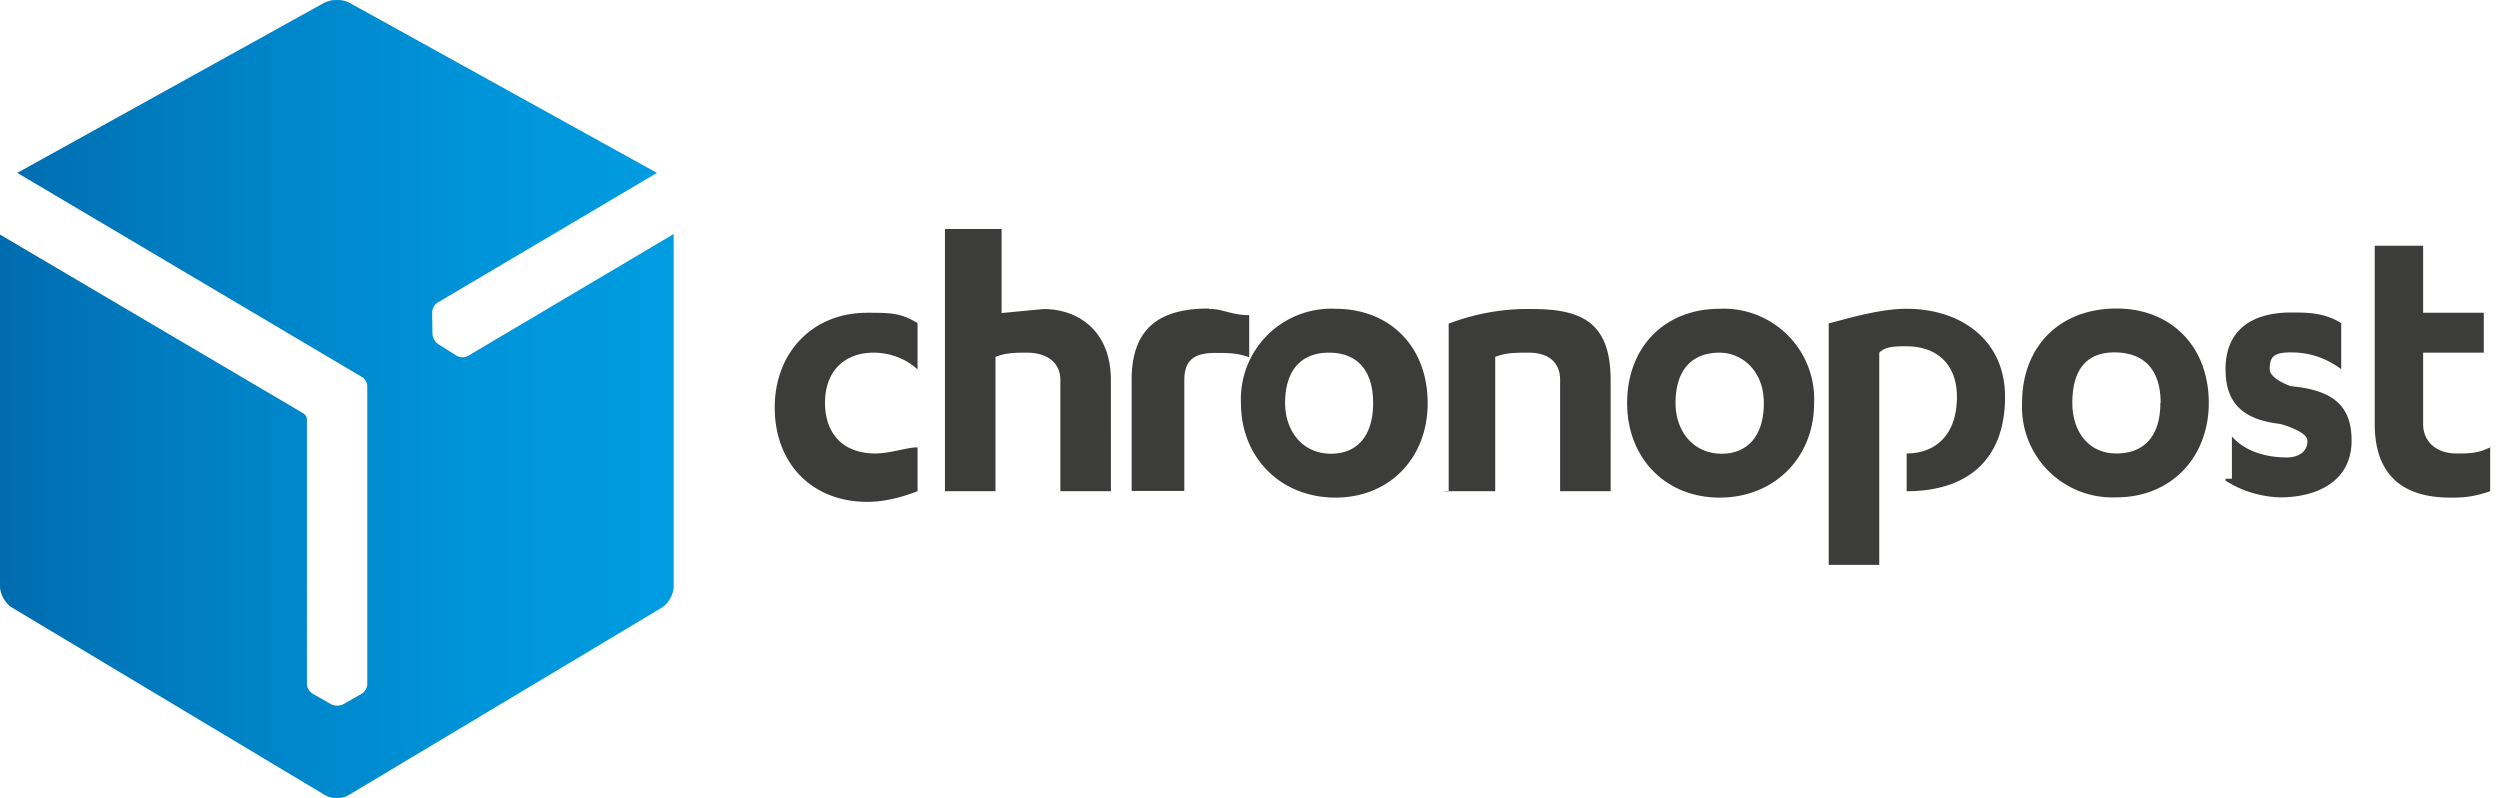 <svg fill="none" xmlns="http://www.w3.org/2000/svg" viewBox="0 0 94 30"><path d="M70.66 21.24h-1.9v-9.08c.63-.16 1.9-.55 2.92-.55 2.06 0 3.71 1.18 3.71 3.31 0 2.37-1.42 3.55-3.7 3.55v-1.42c1.02 0 1.89-.63 1.89-2.13 0-1.26-.79-1.9-1.9-1.9-.39 0-.79 0-1.02.24v7.98Zm21.7-4.19c-.78 0-1.25-.47-1.25-1.1v-2.69h2.28v-1.5h-2.28V9.24h-1.82v6.7c0 1.9 1.03 2.77 2.84 2.77.4 0 .8 0 1.5-.24v-1.65c-.47.23-.79.23-1.26.23Zm-57.86-4.9c-.63-.39-1.03-.39-1.9-.39-2.05 0-3.47 1.5-3.47 3.56 0 2.13 1.42 3.55 3.48 3.55.63 0 1.26-.16 1.89-.4v-1.65c-.4 0-1.03.23-1.58.23-1.34 0-1.9-.87-1.9-1.9 0-1.26.8-1.89 1.82-1.89.62 0 1.21.22 1.66.63v-1.73Zm1.03 6.32h1.9v-5.05c.39-.16.78-.16 1.18-.16.79 0 1.26.4 1.26 1.03v4.18h1.9V14.3c0-1.9-1.27-2.68-2.53-2.68l-1.58.15V8.61h-2.13v9.86Zm11.13-3.31c0 2.05 1.5 3.55 3.55 3.55s3.47-1.5 3.47-3.55c0-2.13-1.42-3.55-3.47-3.55a3.4 3.4 0 0 0-3.55 3.55Zm4.97 0c0 1.26-.63 1.9-1.58 1.9-1.1 0-1.73-.88-1.73-1.9 0-1.27.63-1.9 1.65-1.9 1.03 0 1.66.63 1.66 1.9Zm2.69 3.31h1.9v-5.05c.39-.16.78-.16 1.25-.16.8 0 1.19.4 1.19 1.03v4.18h1.9V14.3c0-2.13-1.03-2.68-2.93-2.68a8.3 8.3 0 0 0-3.16.55v6.31h-.15Zm6.86-3.31c0 2.05 1.43 3.55 3.48 3.55s3.55-1.5 3.55-3.55a3.4 3.4 0 0 0-3.55-3.55c-2.05 0-3.48 1.42-3.48 3.55Zm5.14 0c0 1.26-.64 1.9-1.58 1.9-1.1 0-1.74-.88-1.74-1.9 0-1.27.63-1.9 1.66-1.9.79 0 1.66.63 1.66 1.9ZM45.47 11.6c-1.65 0-2.92.55-2.92 2.68v4.18h1.98V14.3c0-.79.4-1.03 1.18-1.03.47 0 .79 0 1.26.16v-1.58c-.63 0-1.02-.23-1.42-.23h-.08Zm38.21 6.47c.62.4 1.33.61 2.06.63 1.42 0 2.68-.63 2.68-2.13 0-1.26-.63-1.9-2.29-2.05-.63-.24-.79-.48-.79-.64 0-.47.16-.63.8-.63.62 0 1.25.16 1.89.63v-1.73c-.64-.4-1.27-.4-1.9-.4-1.42 0-2.45.63-2.45 2.13 0 1.27.64 1.9 2.06 2.06.79.23 1.02.47 1.02.63 0 .47-.4.63-.79.63-.63 0-1.5-.16-2.05-.79V18h-.24v.08Zm-7.65-2.92a3.4 3.4 0 0 0 3.55 3.55c2.05 0 3.47-1.5 3.47-3.55 0-2.13-1.42-3.55-3.47-3.55-2.13 0-3.55 1.42-3.55 3.55Zm5.2 0c0 1.26-.62 1.9-1.65 1.9-1.1 0-1.66-.88-1.66-1.9 0-1.27.55-1.9 1.58-1.9 1.1 0 1.74.63 1.74 1.9Z" fill="#3C3C3B"/><path d="M12.2.1.65 6.5l12.95 7.67c.13.07.21.22.21.37v11.18c0 .14-.1.3-.22.37l-.7.4a.5.5 0 0 1-.2.04h-.02a.46.46 0 0 1-.22-.05l-.7-.4a.46.46 0 0 1-.21-.36v-9.97a.29.29 0 0 0-.12-.2L0 8.82v13.22c0 .3.2.66.46.81l11.75 7.04a.9.9 0 0 0 .45.12c.17 0 .34-.04.46-.12l11.76-7.04c.25-.15.45-.51.45-.8V8.8l-7.73 4.58a.45.45 0 0 1-.42 0l-.69-.43a.52.52 0 0 1-.23-.4l-.01-.8c0-.14.08-.3.2-.37L24.7 6.5 13.13.1a.99.99 0 0 0-.47-.1h-.02a.9.9 0 0 0-.43.1Z" fill="url(#a)"/><defs><linearGradient id="a" x1="-.09" y1="-.06" x2="25.42" y2="-.06" gradientUnits="userSpaceOnUse"><stop stop-color="#006CAF"/><stop offset=".33" stop-color="#0081C5"/><stop offset=".73" stop-color="#0095DA"/><stop offset="1" stop-color="#009CE1"/></linearGradient></defs></svg>
